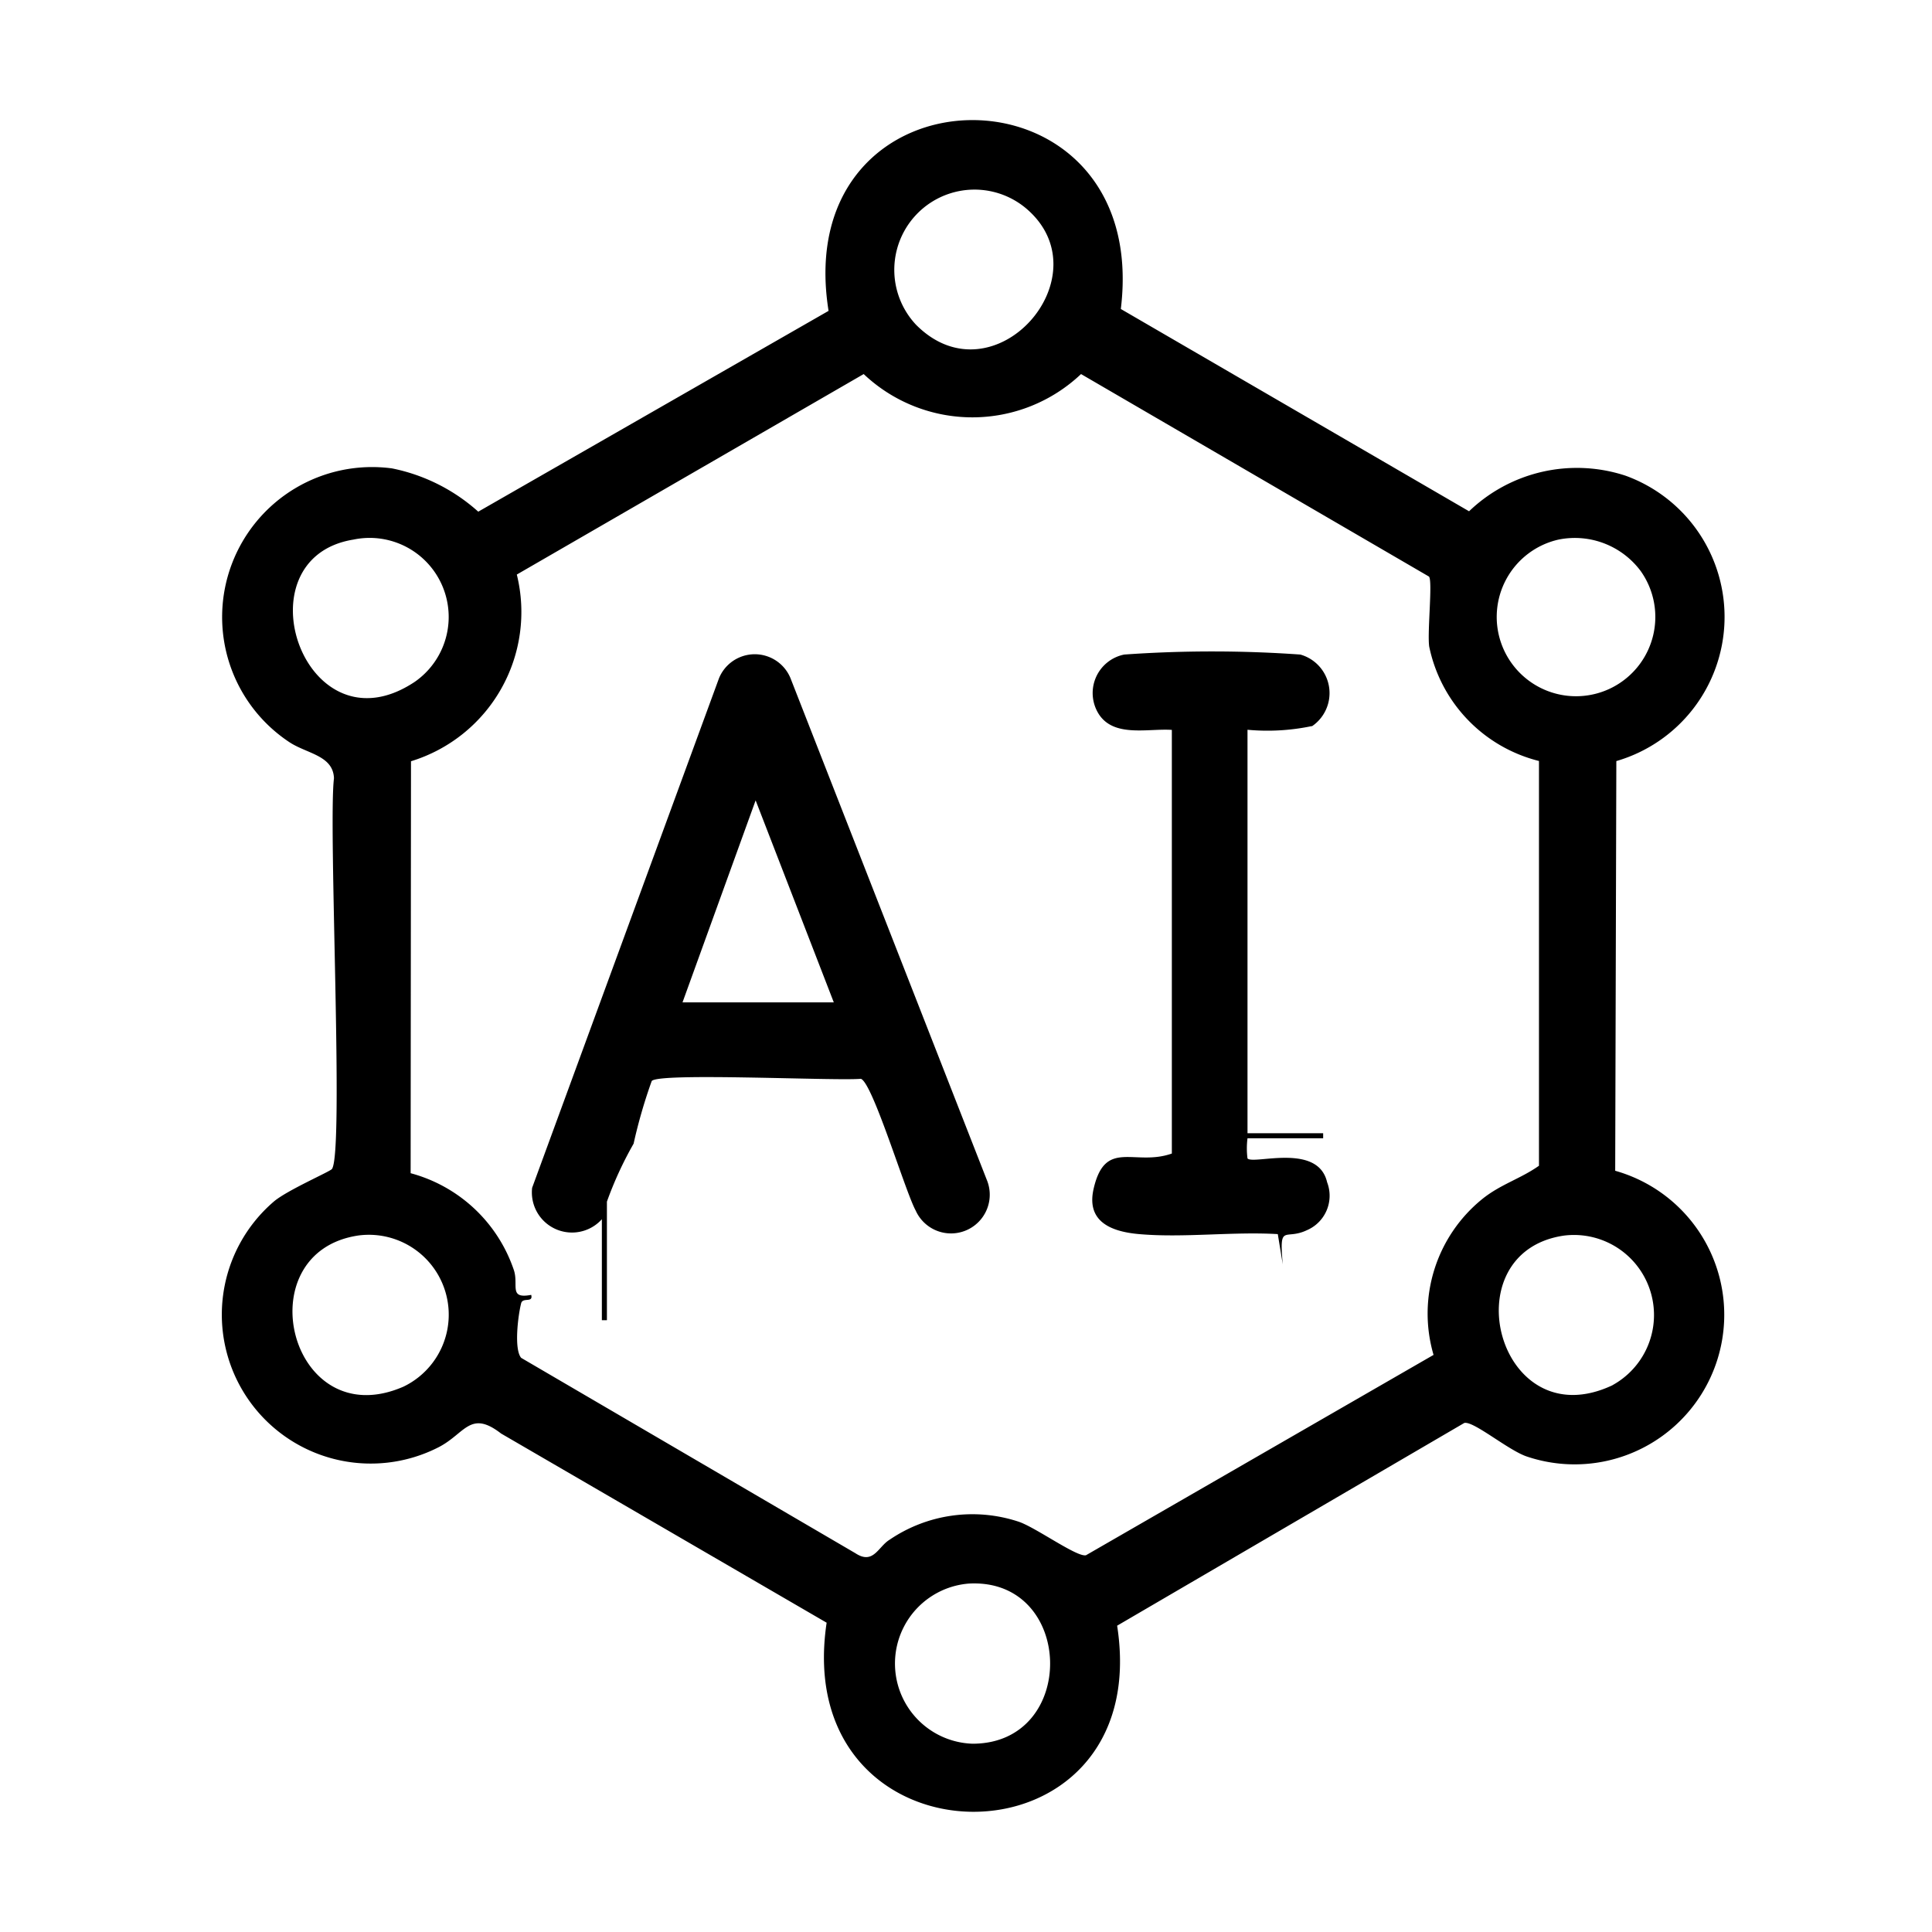 <svg xmlns="http://www.w3.org/2000/svg" xmlns:xlink="http://www.w3.org/1999/xlink" width="44" height="44" viewBox="0 0 44 44">
  <defs>
    <clipPath id="clip-path">
      <rect id="Rectangle_17558" data-name="Rectangle 17558" width="44" height="44" transform="translate(1103 2084)" fill="#dedede" stroke="#fff" stroke-width="0.6"/>
    </clipPath>
    <clipPath id="clip-path-2">
      <rect id="Rectangle_17641" data-name="Rectangle 17641" width="34.272" height="38.524" fill="none"/>
    </clipPath>
  </defs>
  <g id="ai_data" data-name="ai data" transform="translate(-1103 -2084)" clip-path="url(#clip-path)">
    <g id="Group_11892" data-name="Group 11892" transform="translate(1108.026 2086.738)">
      <g id="Group_11891" data-name="Group 11891" clip-path="url(#clip-path-2)">
        <path id="Path_24808" data-name="Path 24808" d="M31.759,23.926l.026-9.33a3.42,3.42,0,0,0,.208-6.5,3.547,3.547,0,0,0-3.562.811L20.5,4.3c.708-5.779-7.572-5.707-6.656.043L5.866,8.916A4.166,4.166,0,0,0,3.9,7.93a3.416,3.416,0,0,0-2.333,6.237c.4.263.993.3,1.013.82-.134,1.083.233,8.538-.047,8.9-.046.06-1.019.482-1.322.74A3.392,3.392,0,0,0,4.968,30.22c.6-.311.714-.855,1.417-.31L13.8,34.219c-.853,5.709,7.5,5.752,6.616.068l7.906-4.617c.211-.051,1.006.627,1.43.766a3.407,3.407,0,1,0,2.009-6.509M30.472,9.551a1.87,1.87,0,0,1,1.869.719,1.806,1.806,0,1,1-1.869-.719M18.332,2c1.83,1.53-.715,4.44-2.491,2.664A1.827,1.827,0,0,1,18.332,2M3.022,9.552a1.8,1.8,0,0,1,1.4,3.238c-2.509,1.674-4.036-2.81-1.4-3.238m1.143,19.29C1.575,29.974.548,25.781,3.139,25.4a1.819,1.819,0,0,1,1.026,3.442m12.957,8.133a1.827,1.827,0,0,1-.086-3.647c2.413-.136,2.5,3.647.086,3.647m10.5-8.855-7.914,4.562c-.2.056-1.159-.644-1.546-.767a3.35,3.35,0,0,0-2.929.415c-.26.158-.368.576-.777.307l-7.613-4.45c-.168-.2-.069-.976,0-1.243.036-.143.278,0,.229-.191-.528.1-.274-.229-.4-.579a3.414,3.414,0,0,0-2.346-2.192L4.334,14.6a3.555,3.555,0,0,0,2.41-4.252l7.9-4.566a3.6,3.6,0,0,0,4.95,0l7.924,4.612c.087.1-.041,1.261.005,1.593a3.393,3.393,0,0,0,2.5,2.607l0,9.218c-.424.3-.878.422-1.3.765a3.356,3.356,0,0,0-1.1,3.546m4.074.688c-2.6,1.227-3.707-3.026-1.106-3.408A1.823,1.823,0,0,1,31.7,28.808" transform="translate(0 -0.001)"/>
        <path id="Path_24809" data-name="Path 24809" d="M67.649,106.466a.88.88,0,0,0-1.64-.03l-4.256,11.605a.914.914,0,0,0,1.588.716v2.3h.115v-2.7a8.324,8.324,0,0,1,.608-1.321,11.738,11.738,0,0,1,.412-1.425c.135-.2,4.164,0,4.764-.052.268.091,1.011,2.569,1.248,3a.882.882,0,0,0,1.619-.7Zm-2.471,7.352,1.665-4.6,1.78,4.6Z" transform="translate(-54.66 -93.728)"/>
        <path id="Path_24810" data-name="Path 24810" d="M177.8,107.044a.912.912,0,0,0-.262-1.635,28.423,28.423,0,0,0-4.011,0,.894.894,0,0,0-.573,1.365c.35.527,1.124.314,1.658.351v9.648c-.849.3-1.516-.348-1.781.8-.169.733.367.977,1.037,1.035,1.014.089,2.132-.061,3.157,0l.113.689c-.084-.954.04-.539.545-.776a.854.854,0,0,0,.465-1.094c-.209-.909-1.672-.394-1.813-.542a1.812,1.812,0,0,1,0-.459h1.723v-.115h-1.723v-9.189a4.93,4.93,0,0,0,1.466-.084" transform="translate(-152.95 -93.24)"/>
      </g>
    </g>
  </g>
</svg>
